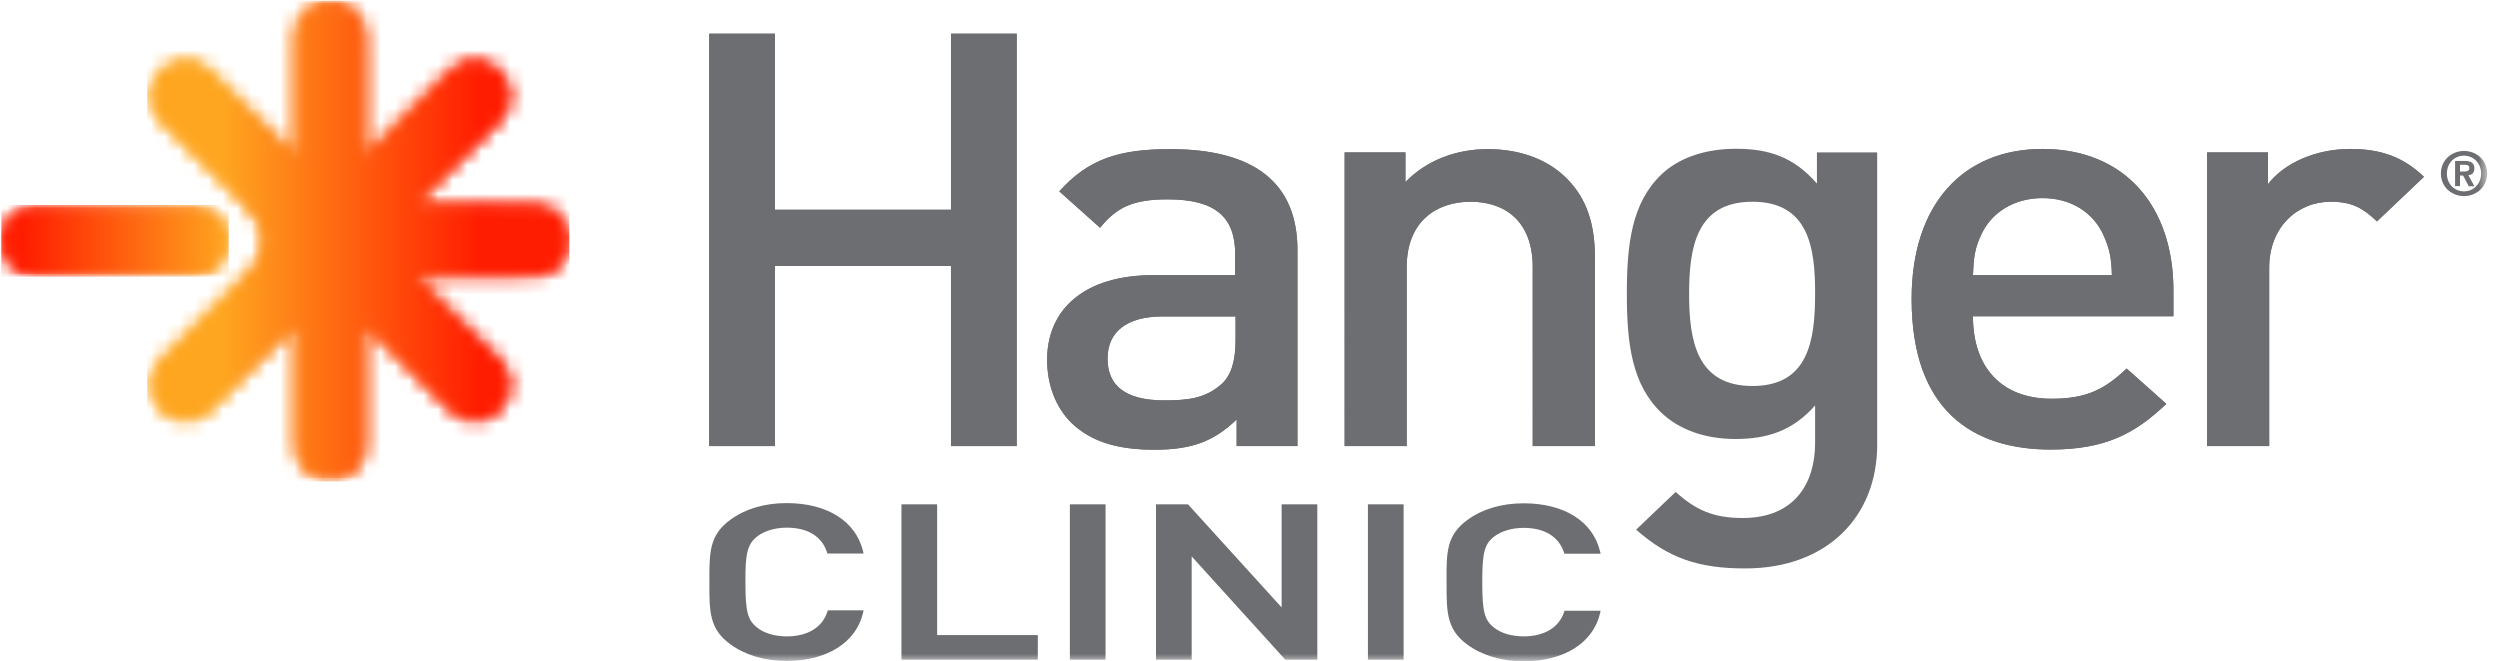 <svg width="174" height="46" viewBox="0 0 174 46" fill="none" xmlns="http://www.w3.org/2000/svg">
  <mask id="a" style="mask-type:luminance" maskUnits="userSpaceOnUse" x="10" y="0" width="30" height="34">
    <path d="M22.963.05c-1.318.013-2.382 1.039-2.382 2.306v8.503l-6.007-6.007c-.9-.9-2.395-.874-3.333.063-.938.938-.963 2.433-.063 3.333l5.867 5.867c.824.798 1.28 1.533 1.28 2.547 0 .76-.291 1.445-.748 2.015l-6.4 6.399c-.9.9-.874 2.395.063 3.333.938.938 2.433.963 3.333.063l6.019-6.007v8.503c0 1.28 1.077 2.319 2.395 2.319 1.318 0 2.395-1.039 2.395-2.319v-8.503l6.019 6.007c.9.9 2.395.874 3.333-.063.938-.938.963-2.433.063-3.333l-5.956-5.956 8.44-.063c1.28 0 2.319-1.077 2.319-2.408 0-1.331-1.039-2.395-2.319-2.395l-8.44-.063 5.956-5.956c.9-.9.874-2.395-.063-3.333-.938-.938-2.433-.963-3.333-.063l-6.019 6.007v-8.503c0-1.267-1.065-2.306-2.382-2.306h-.038v.013Z" fill="#fff"/>
  </mask>
  <g mask="url(#a)">
    <path d="M10.277.051h29.324v33.226h-29.324V.051Z" fill="url(#b)"/>
  </g>
  <mask id="c" style="mask-type:luminance" maskUnits="userSpaceOnUse" x="0" y="14" width="16" height="6">
    <path d="M3.702 14.271H2.434c-1.28 0-2.306 1.077-2.306 2.395 0 1.331 1.039 2.408 2.306 2.408h11.164c1.28 0 2.306-1.077 2.306-2.395 0-1.331-1.039-2.408-2.306-2.408H3.702Z" fill="#fff"/>
  </mask>
  <g mask="url(#c)">
    <path d="M.128 14.271h15.802v4.803H.128v-4.803Z" fill="url(#d)"/>
  </g>
  <path d="M66.188 31.047V18.514H53.934v12.533h-4.575V2.345h4.575v12.254h12.254V2.345h4.575v28.703h-4.575Z" fill="#6D6E71"/>
  <mask id="e" style="mask-type:luminance" maskUnits="userSpaceOnUse" x="0" y="0" width="174" height="46">
    <path d="M0 0h173.105v46H0V0Z" fill="#fff"/>
  </mask>
  <g mask="url(#e)">
    <path d="M86.071 31.047v-1.85c-1.571 1.495-3.054 2.104-5.728 2.104-2.674 0-4.448-.608-5.766-1.863-1.103-1.09-1.698-2.661-1.698-4.397 0-3.434 2.497-5.893 7.413-5.893h5.677v-1.445c0-2.585-1.356-3.827-4.702-3.827-2.37 0-3.523.52-4.701 1.977l-2.839-2.534c2.028-2.256 4.157-2.94 7.718-2.94 5.893 0 8.858 2.382 8.858 7.02v13.648h-4.233Zm-.089-9.023h-5.044c-2.547 0-3.853 1.09-3.853 2.94 0 1.863 1.229 2.902 3.941 2.902 1.647 0 2.877-.127 4.03-1.166.634-.608.938-1.571.938-3.029v-1.647h-.013Zm20.694 9.023V18.59c0-3.181-1.913-4.549-4.321-4.549-2.421 0-4.448 1.407-4.448 4.549v12.457h-4.321V10.607h4.233v2.066c1.483-1.533 3.561-2.294 5.728-2.294 2.205 0 4.03.684 5.297 1.85 1.66 1.533 2.167 3.472 2.167 5.766v13.052h-4.334Zm14.789 8.516c-3.27 0-5.348-.722-7.591-2.699l2.75-2.623c1.356 1.204 2.547 1.812 4.664 1.812 3.649 0 5.043-2.458 5.043-5.208v-2.623c-1.571 1.774-3.345 2.332-5.55 2.332-2.167 0-3.941-.684-5.133-1.812-2.078-1.977-2.42-4.841-2.42-8.3 0-3.472.342-6.336 2.42-8.313 1.192-1.128 3.004-1.774 5.171-1.774 2.293 0 4.029.57 5.639 2.42V10.607h4.194v20.326c.013 4.993-3.459 8.63-9.187 8.63Zm.507-25.522c-3.903 0-4.41 3.181-4.41 6.412 0 3.219.507 6.412 4.41 6.412s4.359-3.181 4.359-6.412c.013-3.231-.456-6.412-4.359-6.412Zm15.346 7.984c0 3.51 1.952 5.728 5.475 5.728 2.42 0 3.687-.646 5.221-2.103l2.762 2.458c-2.205 2.103-4.283 3.181-8.059 3.181-5.386 0-9.669-2.699-9.669-10.48 0-6.615 3.599-10.442 9.111-10.442 5.766 0 9.111 4.03 9.111 9.834v1.812h-13.952v.013Zm9.086-5.652c-.684-1.533-2.205-2.585-4.245-2.585s-3.599 1.052-4.283 2.585c-.431.925-.507 1.533-.558 2.775h9.669c-.038-1.242-.165-1.85-.583-2.775Zm19.034-.963c-.976-.925-1.736-1.369-3.219-1.369-2.331 0-4.283 1.774-4.283 4.587v12.419h-4.321V10.607h4.232v2.218c1.103-1.457 3.308-2.458 5.728-2.458 2.079 0 3.65.52 5.133 1.939l-3.27 3.105ZM66.188 31.047V18.514H53.934v12.533h-4.575V2.345h4.575v12.254h12.254V2.345h4.575v28.703h-4.575Z" fill="#6D6E71"/>
  </g>
  <mask id="f" style="mask-type:luminance" maskUnits="userSpaceOnUse" x="0" y="0" width="174" height="46">
    <path d="M0 0h173.105v46H0V0Z" fill="#fff"/>
  </mask>
  <g mask="url(#f)">
    <path d="M86.071 31.047v-1.85c-1.571 1.495-3.054 2.103-5.728 2.103s-4.448-.608-5.766-1.863c-1.103-1.09-1.698-2.661-1.698-4.397 0-3.434 2.497-5.893 7.413-5.893h5.677v-1.445c0-2.585-1.356-3.827-4.701-3.827-2.37 0-3.523.52-4.702 1.977l-2.839-2.534c2.028-2.256 4.157-2.94 7.718-2.94 5.893 0 8.858 2.382 8.858 7.02v13.648h-4.233Zm-.089-9.023h-5.044c-2.547 0-3.852 1.09-3.852 2.94 0 1.863 1.229 2.902 3.941 2.902 1.647 0 2.877-.127 4.03-1.166.634-.608.938-1.571.938-3.029v-1.647h-.013Zm20.694 9.023V18.59c0-3.181-1.913-4.549-4.321-4.549-2.421 0-4.448 1.407-4.448 4.549v12.457h-4.321V10.607h4.232v2.066c1.483-1.533 3.561-2.294 5.728-2.294 2.205 0 4.03.684 5.297 1.85 1.66 1.533 2.167 3.472 2.167 5.766v13.052h-4.334Zm30.642-9.023c0 3.51 1.952 5.728 5.475 5.728 2.42 0 3.687-.646 5.221-2.103l2.762 2.458c-2.205 2.103-4.283 3.181-8.059 3.181-5.386 0-9.669-2.699-9.669-10.48 0-6.615 3.599-10.442 9.111-10.442 5.766 0 9.112 4.03 9.112 9.834v1.812h-13.953v.013Zm9.086-5.652c-.684-1.533-2.205-2.585-4.245-2.585s-3.599 1.052-4.283 2.585c-.431.925-.507 1.533-.558 2.775h9.669c-.038-1.242-.164-1.85-.583-2.775Zm19.034-.963c-.975-.925-1.736-1.369-3.219-1.369-2.331 0-4.283 1.774-4.283 4.587v12.419h-4.321V10.607h4.232v2.218c1.103-1.457 3.308-2.458 5.728-2.458 2.079 0 3.65.52 5.133 1.939l-3.27 3.105ZM52.704 37.333c.494-.38 1.242-.608 2.053-.608 1.457 0 2.446.608 2.801 1.711l.025.089h2.522l-.038-.165c-.507-2.091-2.497-3.345-5.322-3.345-1.508 0-2.864.393-3.903 1.153-1.47 1.064-1.47 2.268-1.47 4.258v.165c0 1.99 0 3.193 1.47 4.258 1.039.748 2.382 1.153 3.903 1.153 2.801 0 4.841-1.28 5.322-3.345l.038-.177h-2.496l-.025.101c-.355 1.09-1.381 1.711-2.826 1.711-.811 0-1.571-.215-2.053-.608-.672-.52-.824-1.115-.824-3.168-.013-2.053.152-2.648.824-3.181Zm12.52-2.23H62.741v10.809h9.492v-1.711h-7.008v-9.099Zm9.238 0h2.484v10.809H74.463V35.102Zm14.738 7.172-6.514-7.172H80.457v10.809h2.484v-7.185l6.514 7.185h2.23V35.102H89.201v7.172Zm6.007-7.172h2.484v10.809h-2.484V35.102Zm13.661 7.477c-.355 1.09-1.382 1.711-2.826 1.711-.811 0-1.572-.215-2.053-.608-.672-.52-.824-1.115-.824-3.168s.152-2.648.824-3.168c.494-.38 1.242-.608 2.053-.608 1.457 0 2.445.608 2.813 1.711l.025.089h2.522l-.038-.165c-.507-2.091-2.496-3.345-5.322-3.345-1.508 0-2.864.393-3.903 1.153-1.47 1.065-1.47 2.268-1.458 4.258v.177c0 1.99 0 3.193 1.458 4.258 1.039.748 2.395 1.153 3.903 1.153 2.8 0 4.841-1.28 5.322-3.345l.038-.177h-2.509l-.025.076Z" fill="#6D6E71"/>
  </g>
  <mask id="g" style="mask-type:luminance" maskUnits="userSpaceOnUse" x="10" y="0" width="30" height="34">
    <path d="M20.567 2.509v8.516l-6.032-6.032c-.9-.912-2.408-.874-3.345.063-.938.938-.963 2.433-.063 3.345l5.88 5.88c.836.798 1.292 1.533 1.292 2.547 0 .76-.291 1.457-.748 2.015l-6.412 6.425c-.9.9-.874 2.395.063 3.333.938.938 2.433.963 3.345.063l6.032-6.032v8.541c0 1.28 1.077 2.332 2.408 2.319 1.331 0 2.408-1.039 2.408-2.319v-8.528l6.032 6.019c.912.912 2.395.874 3.333-.063.938-.938.963-2.433.063-3.345l-5.969-5.969 8.465-.063c1.28 0 2.319-1.077 2.319-2.408 0-1.331-1.039-2.408-2.319-2.408l-8.465-.063 5.969-5.969c.9-.912.874-2.408-.063-3.345-.938-.938-2.433-.976-3.345-.063l-6.032 6.057V2.509c0-1.28-1.077-2.319-2.408-2.319-1.331 0-2.408 1.026-2.408 2.319Z" fill="#fff"/>
  </mask>
  <g mask="url(#g)">
    <path d="M10.238.19h29.4v33.315h-29.4V.19Z" fill="url(#h)"/>
  </g>
  <mask id="i" style="mask-type:luminance" maskUnits="userSpaceOnUse" x="0" y="14" width="16" height="6">
    <path d="M2.358 14.433C1.09 14.445.064 15.522.064 16.84c0 1.331 1.039 2.408 2.319 2.408h11.19c1.28 0 2.319-1.077 2.319-2.408 0-1.318-1.026-2.395-2.294-2.408H2.358Z" fill="#fff"/>
  </mask>
  <g mask="url(#i)">
    <path d="M.064 14.433h15.828v4.815H.064v-4.815Z" fill="url(#j)"/>
  </g>
  <mask id="k" style="mask-type:luminance" maskUnits="userSpaceOnUse" x="0" y="0" width="174" height="46">
    <path d="M0 0h173.105v46H0V0Z" fill="#fff"/>
  </mask>
  <g mask="url(#k)">
    <path d="M169.886 12.077c0-.95.76-1.571 1.609-1.571s1.61.621 1.61 1.571c0 .95-.761 1.571-1.61 1.571-.849 0-1.609-.621-1.609-1.571Zm1.609-1.242c-.671 0-1.191.52-1.191 1.242s.52 1.242 1.191 1.242c.659 0 1.191-.52 1.191-1.242s-.532-1.242-1.191-1.242Zm-.279 2.116h-.342v-1.749h.659c.444 0 .684.139.684.52 0 .33-.19.456-.418.469l.418.773h-.392l-.393-.748h-.216v.735Zm0-1.014h.304c.254 0 .343-.076.343-.253 0-.165-.102-.215-.368-.215h-.279v.469Z" fill="#6D6E71"/>
  </g>
  <defs>
    <linearGradient id="b" x1="10.516" y1="16.67" x2="39.601" y2="16.67" gradientUnits="userSpaceOnUse">
      <stop stop-color="#FEA620"/>
      <stop offset=".172" stop-color="#FEA620"/>
      <stop offset=".785" stop-color="#FF1D00"/>
      <stop offset="1" stop-color="#FF1D00"/>
    </linearGradient>
    <linearGradient id="d" x1="15.918" y1="16.674" x2=".122" y2="16.674" gradientUnits="userSpaceOnUse">
      <stop stop-color="#FEA620"/>
      <stop offset=".902" stop-color="#FF1D00"/>
      <stop offset="1" stop-color="#FF1D00"/>
    </linearGradient>
    <linearGradient id="h" x1="10.477" y1="16.838" x2="39.629" y2="16.838" gradientUnits="userSpaceOnUse">
      <stop stop-color="#FEA620"/>
      <stop offset=".172" stop-color="#FEA620"/>
      <stop offset=".785" stop-color="#FF1D00"/>
      <stop offset="1" stop-color="#FF1D00"/>
    </linearGradient>
    <linearGradient id="j" x1="15.891" y1="16.834" x2=".06" y2="16.834" gradientUnits="userSpaceOnUse">
      <stop stop-color="#FEA620"/>
      <stop offset=".902" stop-color="#FF1D00"/>
      <stop offset="1" stop-color="#FF1D00"/>
    </linearGradient>
  </defs>
</svg>
